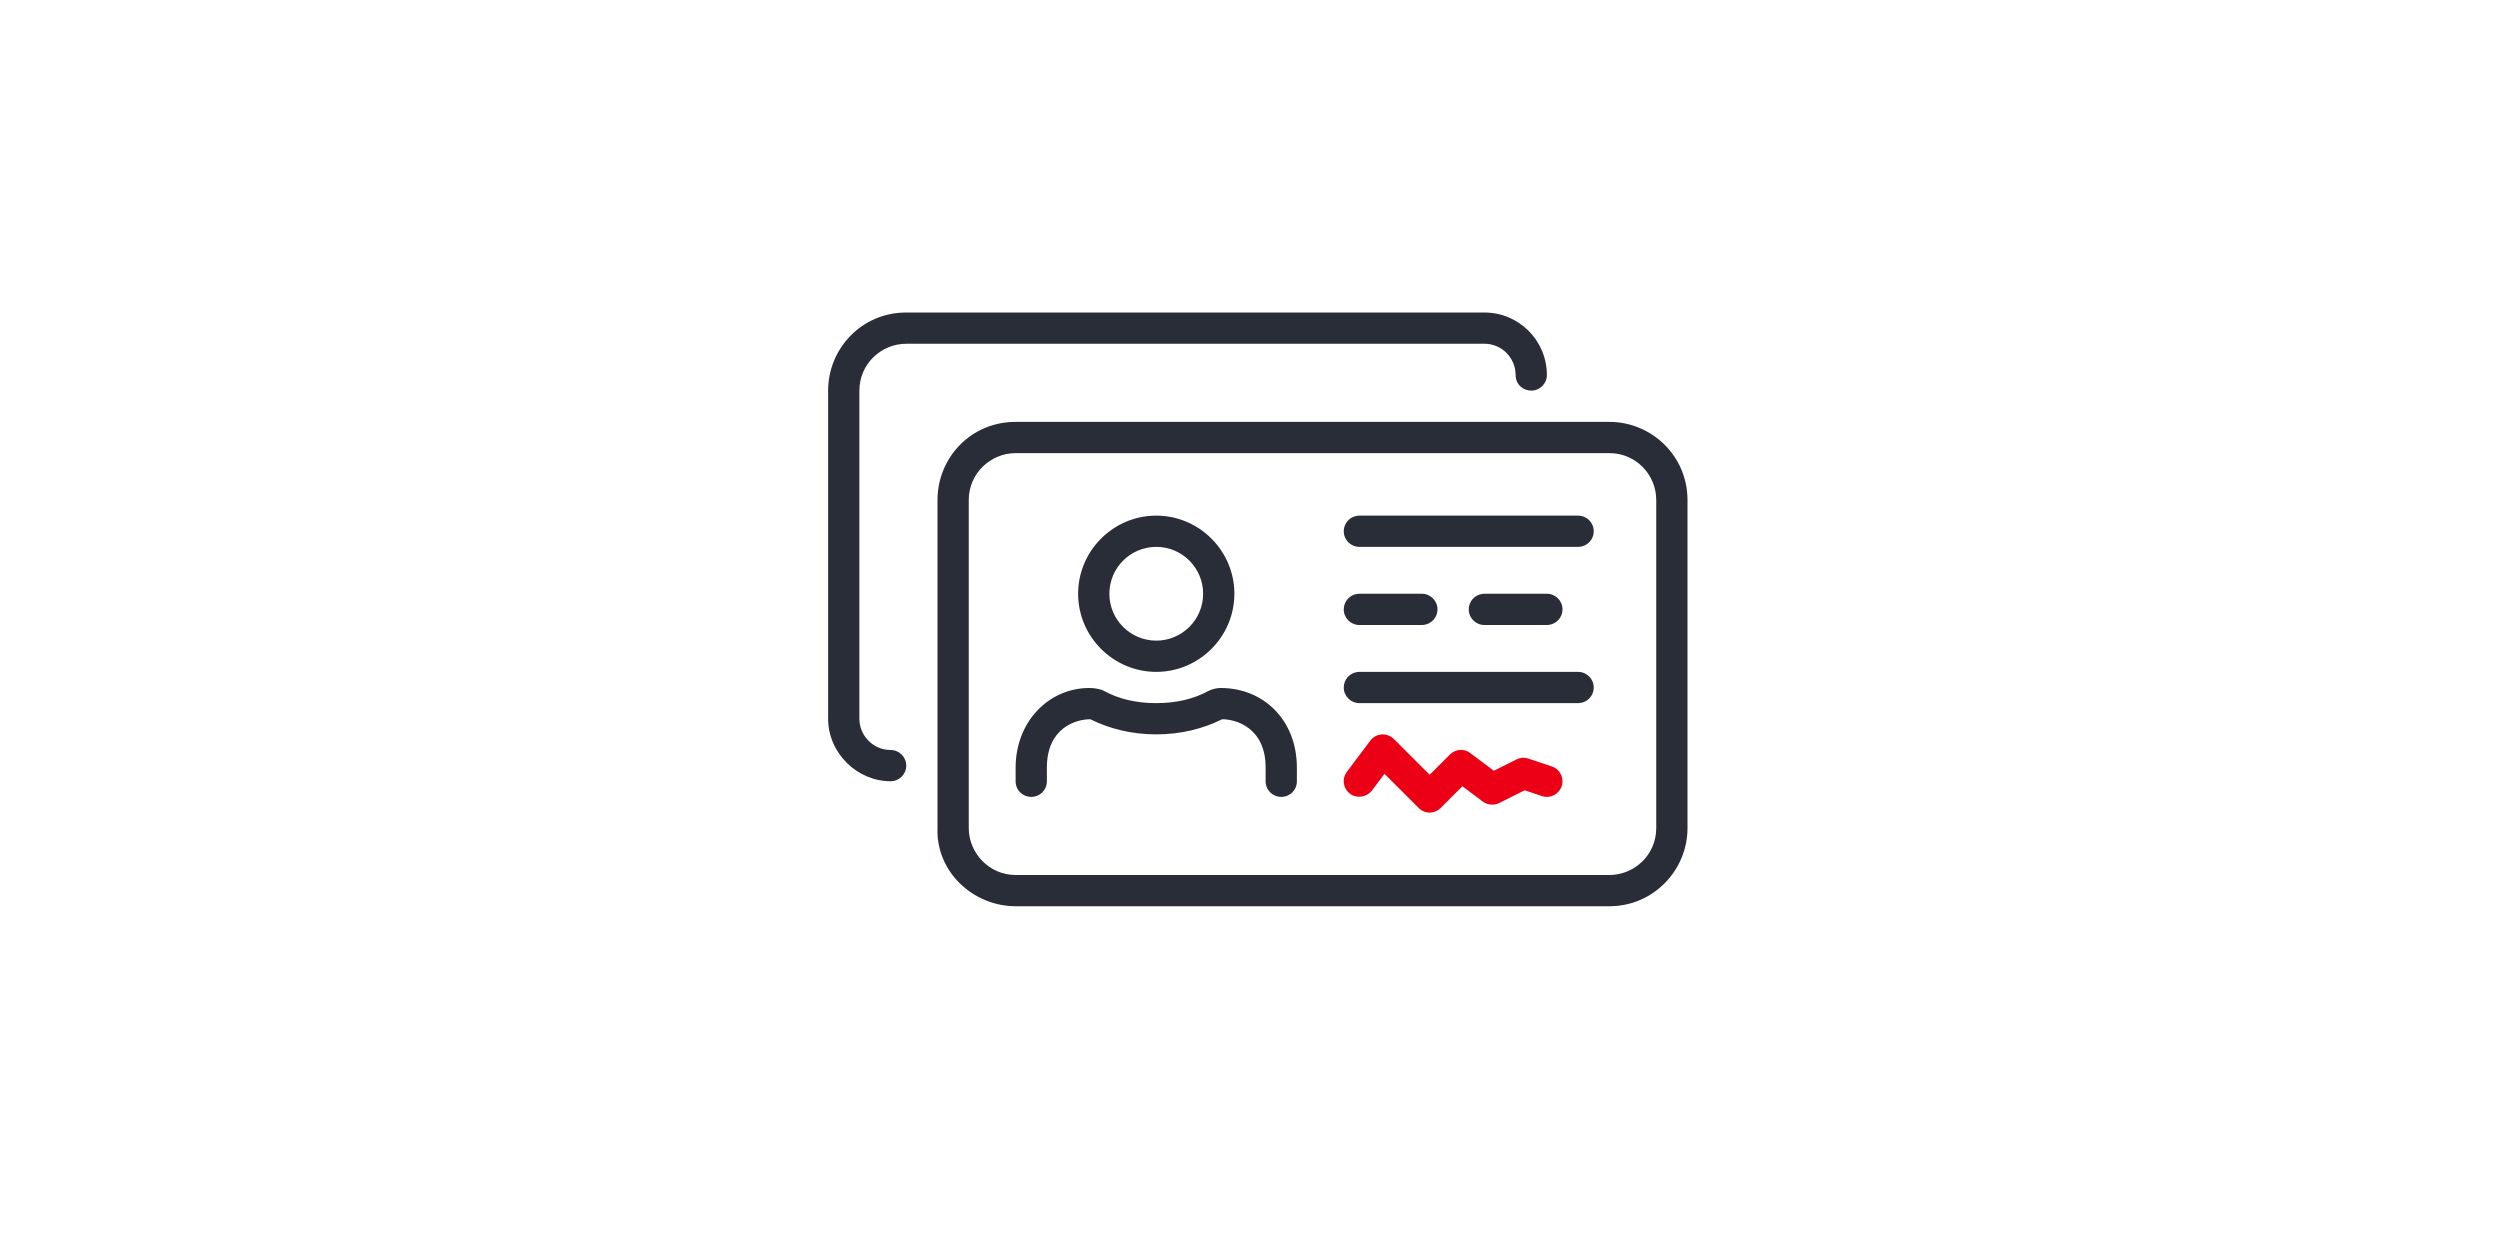 <?xml version="1.0" encoding="UTF-8"?>
<svg width="2000px" height="1000px" viewBox="0 0 2000 1000" version="1.1" xmlns="http://www.w3.org/2000/svg" xmlns:xlink="http://www.w3.org/1999/xlink">
    <title>icon_travel_id-card</title>
    <g id="icon_travel_id-card" stroke="none" stroke-width="1" fill="none" fill-rule="evenodd">
        <rect id="Rectangle" x="0" y="0" width="2000" height="1000"></rect>
        <g id="Travel/ID-Card" transform="translate(600, 100)">
            <g id="🎨-Icon-Style" transform="translate(62.485, 149.986)">
                <path d="M625.015,87.514 C658.625,87.514 687.507,114.574 687.515,150.014 C687.534,237.514 687.534,325.014 687.515,412.514 C687.515,445.935 660.481,475.01 625.015,475.014 C466.682,475.033 308.349,475.033 150.015,475.014 C116.406,475.014 86.255,447.784 87.515,412.514 C87.496,325.014 87.496,237.514 87.515,150.014 C87.515,116.405 113.945,87.519 150.015,87.514 C308.348,87.495 466.681,87.495 625.015,87.514 Z M625.015,112.514 C466.683,112.493 308.349,112.493 150.015,112.514 C130.044,112.514 112.52,128.681 112.515,150.014 C112.494,237.514 112.494,325.014 112.515,412.514 C112.515,432.485 128.916,450.012 150.015,450.014 C308.348,450.035 466.681,450.035 625.015,450.014 C644.986,450.014 662.51,433.932 662.515,412.514 C662.536,325.014 662.536,237.514 662.515,150.014 C662.515,130.043 646.511,112.517 625.015,112.514 Z M525.015,0.014 C552.629,0.014 575.015,22.4 575.015,50.014 C575.015,56.918 569.419,62.514 562.515,62.514 C556.105,62.514 550.015,57.745 550.015,50.014 C550.015,36.835 539.442,25.016 525.015,25.014 C370.849,24.992 216.683,24.992 62.515,25.014 C42.544,25.014 25.02,41.12 25.015,62.514 C24.994,150.014 24.994,237.514 25.015,325.014 C25.015,338.194 35.75,350.014 50.015,350.014 C56.919,350.014 62.515,355.611 62.515,362.514 C62.515,369.418 56.919,375.014 50.015,375.014 C23.238,375.014 0.022,352.514 0.015,325.014 C-0.005,237.514 -0.005,150.014 0.015,62.514 C0.015,28.905 26.784,0.019 62.515,0.014 C216.681,-0.005 370.848,-0.005 525.015,0.014 Z M600.015,287.514 C606.919,287.514 612.515,293.111 612.515,300.014 C612.515,306.425 607.69,311.708 601.473,312.43 L600.015,312.514 L425.015,312.514 C418.112,312.514 412.515,306.918 412.515,300.014 C412.515,293.604 417.341,288.321 423.557,287.598 L425.015,287.514 L600.015,287.514 Z M575.015,225.014 C581.919,225.014 587.515,230.611 587.515,237.514 C587.515,243.925 582.69,249.208 576.473,249.93 L575.015,250.014 L525.015,250.014 C518.112,250.014 512.515,244.418 512.515,237.514 C512.515,231.104 517.341,225.821 523.557,225.098 L525.015,225.014 L575.015,225.014 Z M475.015,225.014 C481.919,225.014 487.515,230.611 487.515,237.514 C487.515,243.925 482.69,249.208 476.473,249.93 L475.015,250.014 L425.015,250.014 C418.112,250.014 412.515,244.418 412.515,237.514 C412.515,231.104 417.341,225.821 423.557,225.098 L425.015,225.014 L475.015,225.014 Z M314.078,300.404 C348.453,300.404 375.015,326.187 375.015,364.077 L375.015,375.014 C375.015,382.046 369.546,387.514 362.515,387.514 C355.484,387.514 350.015,382.046 350.015,375.014 L350.015,364.077 C350.015,332.437 326.578,325.404 315.25,325.404 C299.625,333.217 281.656,337.514 262.515,337.514 C243.375,337.514 225.406,333.217 209.781,325.404 C198.062,325.404 175.015,332.437 175.015,364.077 L175.015,375.014 C175.015,382.046 169.546,387.514 162.515,387.514 C155.484,387.514 150.015,382.046 150.015,375.014 L150.015,364.077 C150.015,327.749 176.187,300.404 209,300.404 C212.906,300.404 217.984,301.187 220.718,302.749 C232.828,309.389 246.89,312.514 262.515,312.514 C278.14,312.514 292.203,309.389 304.312,302.749 C307.437,301.187 310.953,300.404 314.078,300.404 Z M262.515,162.514 C296.89,162.514 325.015,190.639 325.015,225.014 C325.015,259.389 296.89,287.514 262.515,287.514 C228.14,287.514 200.015,259.389 200.015,225.014 C200.015,190.639 228.14,162.514 262.515,162.514 Z M262.515,187.514 C241.812,187.514 225.015,204.312 225.015,225.014 C225.015,245.717 241.812,262.514 262.515,262.514 C283.218,262.514 300.015,245.717 300.015,225.014 C300.015,204.312 283.218,187.514 262.515,187.514 Z M600.015,162.514 C606.919,162.514 612.515,168.111 612.515,175.014 C612.515,181.425 607.69,186.708 601.473,187.43 L600.015,187.514 L425.015,187.514 C418.112,187.514 412.515,181.918 412.515,175.014 C412.515,168.604 417.341,163.321 423.557,162.598 L425.015,162.514 L600.015,162.514 Z" id="Base" fill="#282D37" fill-rule="nonzero"></path>
                <path d="M452.604,341.176 C462.193,350.721 471.747,360.272 481.265,369.827 L497.426,353.676 C501.458,349.643 508.2,348.21 513.765,352.514 C520.075,357.211 526.346,361.916 532.578,366.627 L550.675,357.584 C553.146,356.349 556.207,355.591 560.218,356.906 C566.514,358.969 572.764,361.053 578.968,363.156 C585.517,365.339 589.057,372.418 586.874,378.967 C584.847,385.049 578.155,389.2 571.062,386.873 C566.415,385.348 561.803,383.807 557.228,382.252 L536.855,392.445 C533.091,394.327 527.884,394.327 523.765,391.264 C518.283,387.188 512.841,383.105 507.44,379.014 L490.104,396.353 C485.598,400.859 477.93,401.829 472.426,396.353 C463.284,387.258 454.18,378.158 445.115,369.052 L435.015,382.514 C430.534,388.121 422.613,388.838 417.515,385.014 C412.417,381.191 410.513,373.554 415.015,367.514 C421.229,359.178 427.479,350.844 433.765,342.514 C438.025,336.835 446.488,335.509 452.604,341.176 Z" id="Pulse" fill="#EC0016"></path>
            </g>
        </g>
    </g>
</svg>